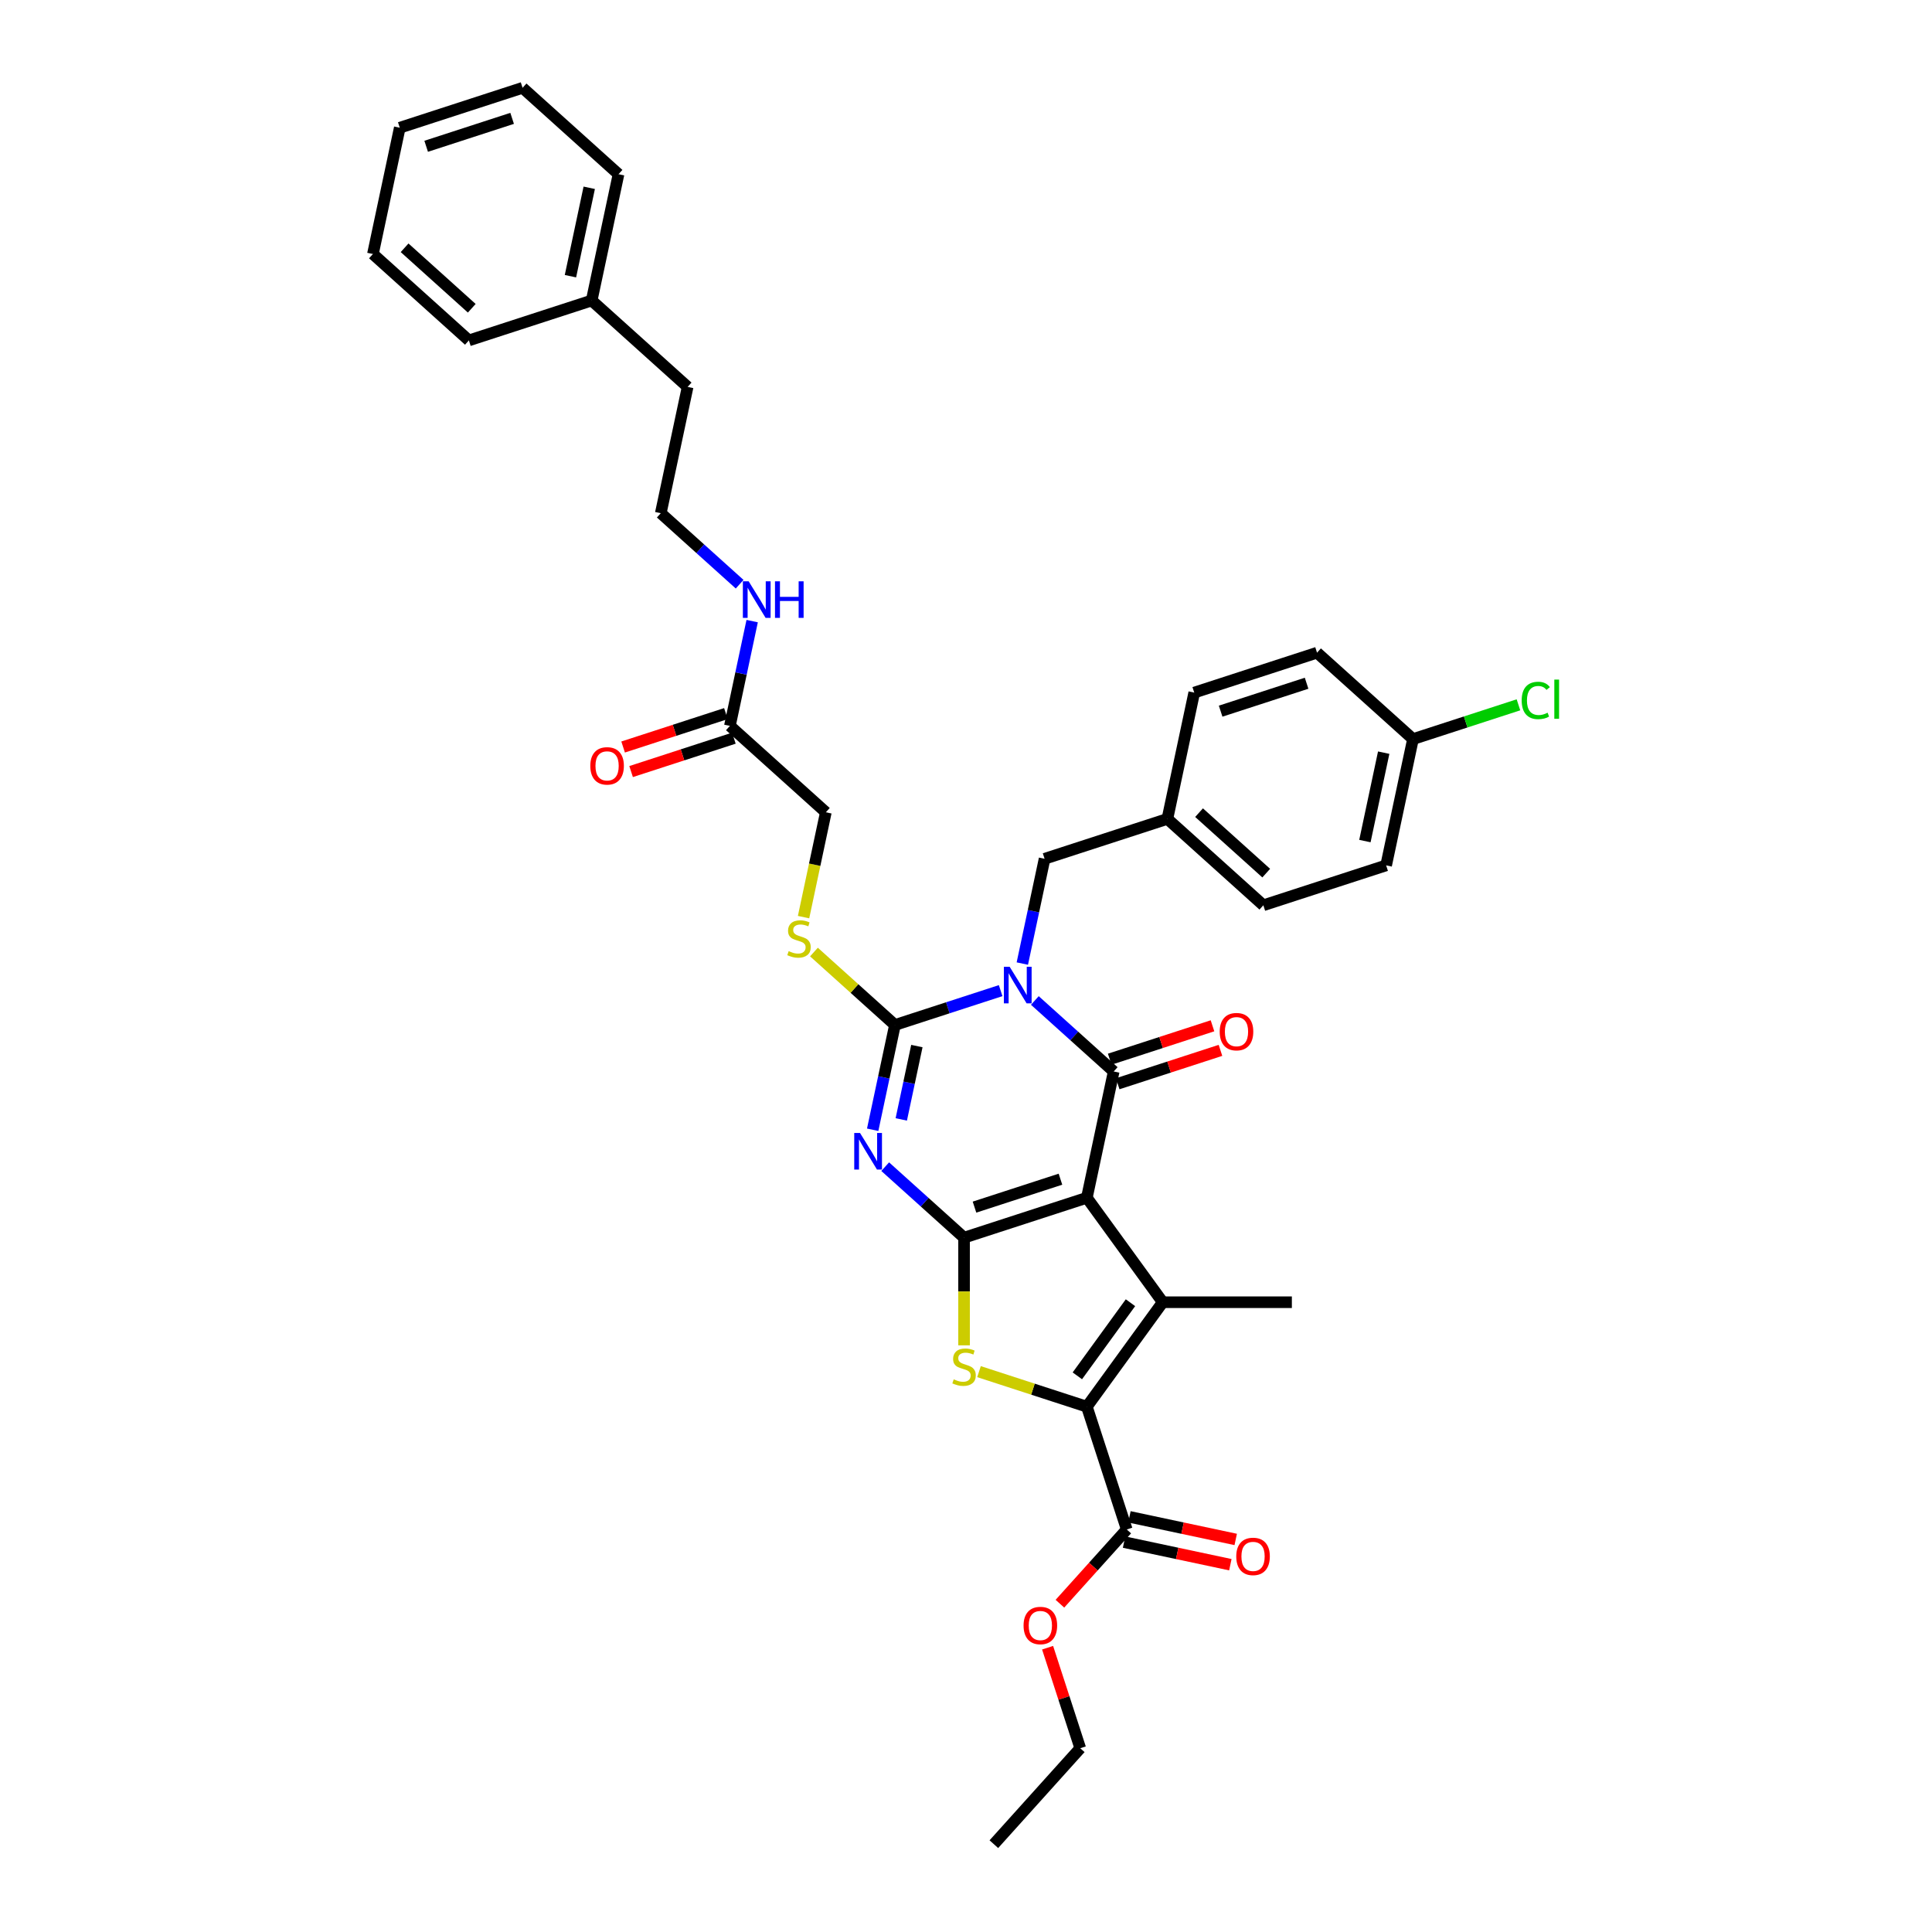 <?xml version='1.0' encoding='iso-8859-1'?>
<svg version='1.1' baseProfile='full'
              xmlns='http://www.w3.org/2000/svg'
                      xmlns:rdkit='http://www.rdkit.org/xml'
                      xmlns:xlink='http://www.w3.org/1999/xlink'
                  xml:space='preserve'
width='1000px' height='1000px' viewBox='0 0 1000 1000'>
<!-- END OF HEADER -->
<rect style='opacity:1.0;fill:#FFFFFF;stroke:none' width='1000' height='1000' x='0' y='0'> </rect>
<path class='bond-1' d='M 562.554,619.963 L 498.995,640.615' style='fill:none;fill-rule:evenodd;stroke:#000000;stroke-width:6px;stroke-linecap:butt;stroke-linejoin:miter;stroke-opacity:1' />
<path class='bond-1' d='M 548.89,610.349 L 504.398,624.805' style='fill:none;fill-rule:evenodd;stroke:#000000;stroke-width:6px;stroke-linecap:butt;stroke-linejoin:miter;stroke-opacity:1' />
<path class='bond-2' d='M 562.554,619.963 L 576.449,554.593' style='fill:none;fill-rule:evenodd;stroke:#000000;stroke-width:6px;stroke-linecap:butt;stroke-linejoin:miter;stroke-opacity:1' />
<path class='bond-5' d='M 562.554,619.963 L 601.836,674.03' style='fill:none;fill-rule:evenodd;stroke:#000000;stroke-width:6px;stroke-linecap:butt;stroke-linejoin:miter;stroke-opacity:1' />
<path class='bond-0' d='M 535.633,517.842 L 556.041,536.217' style='fill:none;fill-rule:evenodd;stroke:#0000FF;stroke-width:6px;stroke-linecap:butt;stroke-linejoin:miter;stroke-opacity:1' />
<path class='bond-0' d='M 556.041,536.217 L 576.449,554.593' style='fill:none;fill-rule:evenodd;stroke:#000000;stroke-width:6px;stroke-linecap:butt;stroke-linejoin:miter;stroke-opacity:1' />
<path class='bond-4' d='M 517.936,512.75 L 490.581,521.638' style='fill:none;fill-rule:evenodd;stroke:#0000FF;stroke-width:6px;stroke-linecap:butt;stroke-linejoin:miter;stroke-opacity:1' />
<path class='bond-4' d='M 490.581,521.638 L 463.225,530.526' style='fill:none;fill-rule:evenodd;stroke:#000000;stroke-width:6px;stroke-linecap:butt;stroke-linejoin:miter;stroke-opacity:1' />
<path class='bond-10' d='M 529.151,498.741 L 534.915,471.623' style='fill:none;fill-rule:evenodd;stroke:#0000FF;stroke-width:6px;stroke-linecap:butt;stroke-linejoin:miter;stroke-opacity:1' />
<path class='bond-10' d='M 534.915,471.623 L 540.679,444.505' style='fill:none;fill-rule:evenodd;stroke:#000000;stroke-width:6px;stroke-linecap:butt;stroke-linejoin:miter;stroke-opacity:1' />
<path class='bond-3' d='M 498.995,640.615 L 478.587,622.239' style='fill:none;fill-rule:evenodd;stroke:#000000;stroke-width:6px;stroke-linecap:butt;stroke-linejoin:miter;stroke-opacity:1' />
<path class='bond-3' d='M 478.587,622.239 L 458.178,603.863' style='fill:none;fill-rule:evenodd;stroke:#0000FF;stroke-width:6px;stroke-linecap:butt;stroke-linejoin:miter;stroke-opacity:1' />
<path class='bond-7' d='M 498.995,640.615 L 498.995,668.476' style='fill:none;fill-rule:evenodd;stroke:#000000;stroke-width:6px;stroke-linecap:butt;stroke-linejoin:miter;stroke-opacity:1' />
<path class='bond-7' d='M 498.995,668.476 L 498.995,696.338' style='fill:none;fill-rule:evenodd;stroke:#CCCC00;stroke-width:6px;stroke-linecap:butt;stroke-linejoin:miter;stroke-opacity:1' />
<path class='bond-11' d='M 578.514,560.949 L 605.115,552.306' style='fill:none;fill-rule:evenodd;stroke:#000000;stroke-width:6px;stroke-linecap:butt;stroke-linejoin:miter;stroke-opacity:1' />
<path class='bond-11' d='M 605.115,552.306 L 631.715,543.663' style='fill:none;fill-rule:evenodd;stroke:#FF0000;stroke-width:6px;stroke-linecap:butt;stroke-linejoin:miter;stroke-opacity:1' />
<path class='bond-11' d='M 574.384,548.237 L 600.984,539.594' style='fill:none;fill-rule:evenodd;stroke:#000000;stroke-width:6px;stroke-linecap:butt;stroke-linejoin:miter;stroke-opacity:1' />
<path class='bond-11' d='M 600.984,539.594 L 627.585,530.951' style='fill:none;fill-rule:evenodd;stroke:#FF0000;stroke-width:6px;stroke-linecap:butt;stroke-linejoin:miter;stroke-opacity:1' />
<path class='bond-37' d='M 451.697,584.762 L 457.461,557.644' style='fill:none;fill-rule:evenodd;stroke:#0000FF;stroke-width:6px;stroke-linecap:butt;stroke-linejoin:miter;stroke-opacity:1' />
<path class='bond-37' d='M 457.461,557.644 L 463.225,530.526' style='fill:none;fill-rule:evenodd;stroke:#000000;stroke-width:6px;stroke-linecap:butt;stroke-linejoin:miter;stroke-opacity:1' />
<path class='bond-37' d='M 466.5,579.406 L 470.535,560.423' style='fill:none;fill-rule:evenodd;stroke:#0000FF;stroke-width:6px;stroke-linecap:butt;stroke-linejoin:miter;stroke-opacity:1' />
<path class='bond-37' d='M 470.535,560.423 L 474.57,541.441' style='fill:none;fill-rule:evenodd;stroke:#000000;stroke-width:6px;stroke-linecap:butt;stroke-linejoin:miter;stroke-opacity:1' />
<path class='bond-9' d='M 463.225,530.526 L 442.262,511.651' style='fill:none;fill-rule:evenodd;stroke:#000000;stroke-width:6px;stroke-linecap:butt;stroke-linejoin:miter;stroke-opacity:1' />
<path class='bond-9' d='M 442.262,511.651 L 421.299,492.776' style='fill:none;fill-rule:evenodd;stroke:#CCCC00;stroke-width:6px;stroke-linecap:butt;stroke-linejoin:miter;stroke-opacity:1' />
<path class='bond-6' d='M 601.836,674.03 L 562.554,728.097' style='fill:none;fill-rule:evenodd;stroke:#000000;stroke-width:6px;stroke-linecap:butt;stroke-linejoin:miter;stroke-opacity:1' />
<path class='bond-6' d='M 585.131,674.284 L 557.633,712.13' style='fill:none;fill-rule:evenodd;stroke:#000000;stroke-width:6px;stroke-linecap:butt;stroke-linejoin:miter;stroke-opacity:1' />
<path class='bond-18' d='M 601.836,674.03 L 668.667,674.03' style='fill:none;fill-rule:evenodd;stroke:#000000;stroke-width:6px;stroke-linecap:butt;stroke-linejoin:miter;stroke-opacity:1' />
<path class='bond-8' d='M 562.554,728.097 L 583.206,791.656' style='fill:none;fill-rule:evenodd;stroke:#000000;stroke-width:6px;stroke-linecap:butt;stroke-linejoin:miter;stroke-opacity:1' />
<path class='bond-36' d='M 562.554,728.097 L 534.644,719.028' style='fill:none;fill-rule:evenodd;stroke:#000000;stroke-width:6px;stroke-linecap:butt;stroke-linejoin:miter;stroke-opacity:1' />
<path class='bond-36' d='M 534.644,719.028 L 506.734,709.96' style='fill:none;fill-rule:evenodd;stroke:#CCCC00;stroke-width:6px;stroke-linecap:butt;stroke-linejoin:miter;stroke-opacity:1' />
<path class='bond-13' d='M 581.817,798.193 L 609.322,804.04' style='fill:none;fill-rule:evenodd;stroke:#000000;stroke-width:6px;stroke-linecap:butt;stroke-linejoin:miter;stroke-opacity:1' />
<path class='bond-13' d='M 609.322,804.04 L 636.828,809.887' style='fill:none;fill-rule:evenodd;stroke:#FF0000;stroke-width:6px;stroke-linecap:butt;stroke-linejoin:miter;stroke-opacity:1' />
<path class='bond-13' d='M 584.596,785.119 L 612.101,790.966' style='fill:none;fill-rule:evenodd;stroke:#000000;stroke-width:6px;stroke-linecap:butt;stroke-linejoin:miter;stroke-opacity:1' />
<path class='bond-13' d='M 612.101,790.966 L 639.607,796.812' style='fill:none;fill-rule:evenodd;stroke:#FF0000;stroke-width:6px;stroke-linecap:butt;stroke-linejoin:miter;stroke-opacity:1' />
<path class='bond-19' d='M 583.206,791.656 L 565.908,810.868' style='fill:none;fill-rule:evenodd;stroke:#000000;stroke-width:6px;stroke-linecap:butt;stroke-linejoin:miter;stroke-opacity:1' />
<path class='bond-19' d='M 565.908,810.868 L 548.609,830.08' style='fill:none;fill-rule:evenodd;stroke:#FF0000;stroke-width:6px;stroke-linecap:butt;stroke-linejoin:miter;stroke-opacity:1' />
<path class='bond-15' d='M 415.921,474.701 L 421.688,447.569' style='fill:none;fill-rule:evenodd;stroke:#CCCC00;stroke-width:6px;stroke-linecap:butt;stroke-linejoin:miter;stroke-opacity:1' />
<path class='bond-15' d='M 421.688,447.569 L 427.455,420.438' style='fill:none;fill-rule:evenodd;stroke:#000000;stroke-width:6px;stroke-linecap:butt;stroke-linejoin:miter;stroke-opacity:1' />
<path class='bond-17' d='M 540.679,444.505 L 604.239,423.853' style='fill:none;fill-rule:evenodd;stroke:#000000;stroke-width:6px;stroke-linecap:butt;stroke-linejoin:miter;stroke-opacity:1' />
<path class='bond-12' d='M 377.79,375.72 L 427.455,420.438' style='fill:none;fill-rule:evenodd;stroke:#000000;stroke-width:6px;stroke-linecap:butt;stroke-linejoin:miter;stroke-opacity:1' />
<path class='bond-14' d='M 375.725,369.364 L 349.125,378.007' style='fill:none;fill-rule:evenodd;stroke:#000000;stroke-width:6px;stroke-linecap:butt;stroke-linejoin:miter;stroke-opacity:1' />
<path class='bond-14' d='M 349.125,378.007 L 322.524,386.65' style='fill:none;fill-rule:evenodd;stroke:#FF0000;stroke-width:6px;stroke-linecap:butt;stroke-linejoin:miter;stroke-opacity:1' />
<path class='bond-14' d='M 379.855,382.076 L 353.255,390.719' style='fill:none;fill-rule:evenodd;stroke:#000000;stroke-width:6px;stroke-linecap:butt;stroke-linejoin:miter;stroke-opacity:1' />
<path class='bond-14' d='M 353.255,390.719 L 326.655,399.362' style='fill:none;fill-rule:evenodd;stroke:#FF0000;stroke-width:6px;stroke-linecap:butt;stroke-linejoin:miter;stroke-opacity:1' />
<path class='bond-16' d='M 377.79,375.72 L 383.554,348.602' style='fill:none;fill-rule:evenodd;stroke:#000000;stroke-width:6px;stroke-linecap:butt;stroke-linejoin:miter;stroke-opacity:1' />
<path class='bond-16' d='M 383.554,348.602 L 389.319,321.484' style='fill:none;fill-rule:evenodd;stroke:#0000FF;stroke-width:6px;stroke-linecap:butt;stroke-linejoin:miter;stroke-opacity:1' />
<path class='bond-26' d='M 382.837,302.383 L 362.429,284.007' style='fill:none;fill-rule:evenodd;stroke:#0000FF;stroke-width:6px;stroke-linecap:butt;stroke-linejoin:miter;stroke-opacity:1' />
<path class='bond-26' d='M 362.429,284.007 L 342.02,265.631' style='fill:none;fill-rule:evenodd;stroke:#000000;stroke-width:6px;stroke-linecap:butt;stroke-linejoin:miter;stroke-opacity:1' />
<path class='bond-22' d='M 604.239,423.853 L 618.134,358.483' style='fill:none;fill-rule:evenodd;stroke:#000000;stroke-width:6px;stroke-linecap:butt;stroke-linejoin:miter;stroke-opacity:1' />
<path class='bond-23' d='M 604.239,423.853 L 653.904,468.571' style='fill:none;fill-rule:evenodd;stroke:#000000;stroke-width:6px;stroke-linecap:butt;stroke-linejoin:miter;stroke-opacity:1' />
<path class='bond-23' d='M 620.632,420.628 L 655.398,451.93' style='fill:none;fill-rule:evenodd;stroke:#000000;stroke-width:6px;stroke-linecap:butt;stroke-linejoin:miter;stroke-opacity:1' />
<path class='bond-29' d='M 542.236,852.856 L 550.688,878.868' style='fill:none;fill-rule:evenodd;stroke:#FF0000;stroke-width:6px;stroke-linecap:butt;stroke-linejoin:miter;stroke-opacity:1' />
<path class='bond-29' d='M 550.688,878.868 L 559.14,904.881' style='fill:none;fill-rule:evenodd;stroke:#000000;stroke-width:6px;stroke-linecap:butt;stroke-linejoin:miter;stroke-opacity:1' />
<path class='bond-20' d='M 731.358,382.549 L 717.463,447.919' style='fill:none;fill-rule:evenodd;stroke:#000000;stroke-width:6px;stroke-linecap:butt;stroke-linejoin:miter;stroke-opacity:1' />
<path class='bond-20' d='M 716.2,389.576 L 706.473,435.335' style='fill:none;fill-rule:evenodd;stroke:#000000;stroke-width:6px;stroke-linecap:butt;stroke-linejoin:miter;stroke-opacity:1' />
<path class='bond-21' d='M 731.358,382.549 L 758.653,373.68' style='fill:none;fill-rule:evenodd;stroke:#000000;stroke-width:6px;stroke-linecap:butt;stroke-linejoin:miter;stroke-opacity:1' />
<path class='bond-21' d='M 758.653,373.68 L 785.949,364.812' style='fill:none;fill-rule:evenodd;stroke:#00CC00;stroke-width:6px;stroke-linecap:butt;stroke-linejoin:miter;stroke-opacity:1' />
<path class='bond-38' d='M 731.358,382.549 L 681.693,337.831' style='fill:none;fill-rule:evenodd;stroke:#000000;stroke-width:6px;stroke-linecap:butt;stroke-linejoin:miter;stroke-opacity:1' />
<path class='bond-25' d='M 618.134,358.483 L 681.693,337.831' style='fill:none;fill-rule:evenodd;stroke:#000000;stroke-width:6px;stroke-linecap:butt;stroke-linejoin:miter;stroke-opacity:1' />
<path class='bond-25' d='M 631.798,368.097 L 676.29,353.641' style='fill:none;fill-rule:evenodd;stroke:#000000;stroke-width:6px;stroke-linecap:butt;stroke-linejoin:miter;stroke-opacity:1' />
<path class='bond-24' d='M 653.904,468.571 L 717.463,447.919' style='fill:none;fill-rule:evenodd;stroke:#000000;stroke-width:6px;stroke-linecap:butt;stroke-linejoin:miter;stroke-opacity:1' />
<path class='bond-28' d='M 342.02,265.631 L 355.915,200.261' style='fill:none;fill-rule:evenodd;stroke:#000000;stroke-width:6px;stroke-linecap:butt;stroke-linejoin:miter;stroke-opacity:1' />
<path class='bond-27' d='M 306.251,155.543 L 355.915,200.261' style='fill:none;fill-rule:evenodd;stroke:#000000;stroke-width:6px;stroke-linecap:butt;stroke-linejoin:miter;stroke-opacity:1' />
<path class='bond-30' d='M 306.251,155.543 L 320.145,90.173' style='fill:none;fill-rule:evenodd;stroke:#000000;stroke-width:6px;stroke-linecap:butt;stroke-linejoin:miter;stroke-opacity:1' />
<path class='bond-30' d='M 295.261,142.958 L 304.987,97.199' style='fill:none;fill-rule:evenodd;stroke:#000000;stroke-width:6px;stroke-linecap:butt;stroke-linejoin:miter;stroke-opacity:1' />
<path class='bond-31' d='M 306.251,155.543 L 242.691,176.195' style='fill:none;fill-rule:evenodd;stroke:#000000;stroke-width:6px;stroke-linecap:butt;stroke-linejoin:miter;stroke-opacity:1' />
<path class='bond-32' d='M 559.14,904.881 L 514.421,954.545' style='fill:none;fill-rule:evenodd;stroke:#000000;stroke-width:6px;stroke-linecap:butt;stroke-linejoin:miter;stroke-opacity:1' />
<path class='bond-33' d='M 320.145,90.173 L 270.481,45.455' style='fill:none;fill-rule:evenodd;stroke:#000000;stroke-width:6px;stroke-linecap:butt;stroke-linejoin:miter;stroke-opacity:1' />
<path class='bond-34' d='M 242.691,176.195 L 193.026,131.476' style='fill:none;fill-rule:evenodd;stroke:#000000;stroke-width:6px;stroke-linecap:butt;stroke-linejoin:miter;stroke-opacity:1' />
<path class='bond-34' d='M 244.185,159.554 L 209.42,128.251' style='fill:none;fill-rule:evenodd;stroke:#000000;stroke-width:6px;stroke-linecap:butt;stroke-linejoin:miter;stroke-opacity:1' />
<path class='bond-39' d='M 270.481,45.455 L 206.921,66.106' style='fill:none;fill-rule:evenodd;stroke:#000000;stroke-width:6px;stroke-linecap:butt;stroke-linejoin:miter;stroke-opacity:1' />
<path class='bond-39' d='M 265.077,61.264 L 220.585,75.72' style='fill:none;fill-rule:evenodd;stroke:#000000;stroke-width:6px;stroke-linecap:butt;stroke-linejoin:miter;stroke-opacity:1' />
<path class='bond-35' d='M 193.026,131.476 L 206.921,66.106' style='fill:none;fill-rule:evenodd;stroke:#000000;stroke-width:6px;stroke-linecap:butt;stroke-linejoin:miter;stroke-opacity:1' />
<path  class='atom-1' d='M 522.601 500.411
L 528.803 510.436
Q 529.418 511.425, 530.407 513.216
Q 531.396 515.007, 531.449 515.114
L 531.449 500.411
L 533.962 500.411
L 533.962 519.338
L 531.369 519.338
L 524.713 508.378
Q 523.937 507.094, 523.109 505.624
Q 522.307 504.154, 522.066 503.699
L 522.066 519.338
L 519.607 519.338
L 519.607 500.411
L 522.601 500.411
' fill='#0000FF'/>
<path  class='atom-4' d='M 445.146 586.433
L 451.348 596.458
Q 451.963 597.447, 452.952 599.238
Q 453.941 601.029, 453.995 601.136
L 453.995 586.433
L 456.508 586.433
L 456.508 605.36
L 453.915 605.36
L 447.258 594.399
Q 446.483 593.116, 445.654 591.646
Q 444.852 590.176, 444.612 589.721
L 444.612 605.36
L 442.152 605.36
L 442.152 586.433
L 445.146 586.433
' fill='#0000FF'/>
<path  class='atom-8' d='M 493.648 713.941
Q 493.862 714.021, 494.744 714.396
Q 495.627 714.77, 496.589 715.01
Q 497.578 715.224, 498.54 715.224
Q 500.331 715.224, 501.374 714.369
Q 502.417 713.487, 502.417 711.963
Q 502.417 710.92, 501.882 710.279
Q 501.374 709.637, 500.572 709.29
Q 499.77 708.942, 498.433 708.541
Q 496.749 708.033, 495.733 707.552
Q 494.744 707.071, 494.023 706.055
Q 493.328 705.039, 493.328 703.328
Q 493.328 700.949, 494.931 699.479
Q 496.562 698.009, 499.77 698.009
Q 501.962 698.009, 504.448 699.051
L 503.833 701.11
Q 501.561 700.174, 499.85 700.174
Q 498.006 700.174, 496.99 700.949
Q 495.974 701.698, 496.001 703.008
Q 496.001 704.023, 496.509 704.638
Q 497.043 705.253, 497.792 705.601
Q 498.567 705.948, 499.85 706.349
Q 501.561 706.884, 502.577 707.418
Q 503.593 707.953, 504.314 709.049
Q 505.063 710.118, 505.063 711.963
Q 505.063 714.583, 503.299 715.999
Q 501.561 717.39, 498.647 717.39
Q 496.963 717.39, 495.68 717.015
Q 494.424 716.668, 492.927 716.053
L 493.648 713.941
' fill='#CCCC00'/>
<path  class='atom-10' d='M 408.214 492.304
Q 408.428 492.384, 409.31 492.758
Q 410.192 493.133, 411.154 493.373
Q 412.143 493.587, 413.106 493.587
Q 414.897 493.587, 415.939 492.732
Q 416.982 491.85, 416.982 490.326
Q 416.982 489.283, 416.447 488.642
Q 415.939 488, 415.137 487.653
Q 414.335 487.305, 412.999 486.904
Q 411.315 486.396, 410.299 485.915
Q 409.31 485.434, 408.588 484.418
Q 407.893 483.402, 407.893 481.691
Q 407.893 479.312, 409.497 477.842
Q 411.128 476.372, 414.335 476.372
Q 416.527 476.372, 419.014 477.414
L 418.399 479.472
Q 416.126 478.537, 414.416 478.537
Q 412.571 478.537, 411.555 479.312
Q 410.539 480.061, 410.566 481.37
Q 410.566 482.386, 411.074 483.001
Q 411.609 483.616, 412.357 483.964
Q 413.132 484.311, 414.416 484.712
Q 416.126 485.247, 417.142 485.781
Q 418.158 486.316, 418.88 487.412
Q 419.628 488.481, 419.628 490.326
Q 419.628 492.946, 417.864 494.362
Q 416.126 495.752, 413.213 495.752
Q 411.529 495.752, 410.245 495.378
Q 408.989 495.031, 407.492 494.416
L 408.214 492.304
' fill='#CCCC00'/>
<path  class='atom-12' d='M 631.321 533.995
Q 631.321 529.45, 633.566 526.911
Q 635.812 524.371, 640.009 524.371
Q 644.206 524.371, 646.451 526.911
Q 648.697 529.45, 648.697 533.995
Q 648.697 538.593, 646.424 541.212
Q 644.152 543.805, 640.009 543.805
Q 635.839 543.805, 633.566 541.212
Q 631.321 538.619, 631.321 533.995
M 640.009 541.667
Q 642.896 541.667, 644.446 539.742
Q 646.023 537.791, 646.023 533.995
Q 646.023 530.279, 644.446 528.408
Q 642.896 526.51, 640.009 526.51
Q 637.122 526.51, 635.544 528.381
Q 633.994 530.252, 633.994 533.995
Q 633.994 537.817, 635.544 539.742
Q 637.122 541.667, 640.009 541.667
' fill='#FF0000'/>
<path  class='atom-14' d='M 639.888 805.605
Q 639.888 801.06, 642.134 798.521
Q 644.379 795.981, 648.576 795.981
Q 652.773 795.981, 655.019 798.521
Q 657.264 801.06, 657.264 805.605
Q 657.264 810.203, 654.992 812.822
Q 652.72 815.415, 648.576 815.415
Q 644.406 815.415, 642.134 812.822
Q 639.888 810.229, 639.888 805.605
M 648.576 813.277
Q 651.463 813.277, 653.014 811.352
Q 654.591 809.401, 654.591 805.605
Q 654.591 801.889, 653.014 800.018
Q 651.463 798.12, 648.576 798.12
Q 645.689 798.12, 644.112 799.991
Q 642.561 801.862, 642.561 805.605
Q 642.561 809.427, 644.112 811.352
Q 645.689 813.277, 648.576 813.277
' fill='#FF0000'/>
<path  class='atom-15' d='M 305.543 396.425
Q 305.543 391.88, 307.788 389.341
Q 310.034 386.801, 314.231 386.801
Q 318.428 386.801, 320.673 389.341
Q 322.919 391.88, 322.919 396.425
Q 322.919 401.023, 320.646 403.643
Q 318.374 406.236, 314.231 406.236
Q 310.061 406.236, 307.788 403.643
Q 305.543 401.05, 305.543 396.425
M 314.231 404.097
Q 317.118 404.097, 318.668 402.172
Q 320.246 400.221, 320.246 396.425
Q 320.246 392.709, 318.668 390.838
Q 317.118 388.94, 314.231 388.94
Q 311.344 388.94, 309.766 390.811
Q 308.216 392.682, 308.216 396.425
Q 308.216 400.248, 309.766 402.172
Q 311.344 404.097, 314.231 404.097
' fill='#FF0000'/>
<path  class='atom-17' d='M 387.502 300.886
L 393.703 310.911
Q 394.318 311.9, 395.307 313.691
Q 396.296 315.482, 396.35 315.589
L 396.35 300.886
L 398.863 300.886
L 398.863 319.813
L 396.27 319.813
L 389.613 308.853
Q 388.838 307.569, 388.009 306.099
Q 387.208 304.629, 386.967 304.174
L 386.967 319.813
L 384.508 319.813
L 384.508 300.886
L 387.502 300.886
' fill='#0000FF'/>
<path  class='atom-17' d='M 401.135 300.886
L 403.701 300.886
L 403.701 308.933
L 413.378 308.933
L 413.378 300.886
L 415.945 300.886
L 415.945 319.813
L 413.378 319.813
L 413.378 311.071
L 403.701 311.071
L 403.701 319.813
L 401.135 319.813
L 401.135 300.886
' fill='#0000FF'/>
<path  class='atom-20' d='M 529.8 841.375
Q 529.8 836.83, 532.045 834.291
Q 534.291 831.751, 538.488 831.751
Q 542.685 831.751, 544.93 834.291
Q 547.176 836.83, 547.176 841.375
Q 547.176 845.973, 544.904 848.592
Q 542.631 851.185, 538.488 851.185
Q 534.318 851.185, 532.045 848.592
Q 529.8 845.999, 529.8 841.375
M 538.488 849.047
Q 541.375 849.047, 542.925 847.122
Q 544.503 845.171, 544.503 841.375
Q 544.503 837.659, 542.925 835.788
Q 541.375 833.89, 538.488 833.89
Q 535.601 833.89, 534.024 835.761
Q 532.473 837.632, 532.473 841.375
Q 532.473 845.197, 534.024 847.122
Q 535.601 849.047, 538.488 849.047
' fill='#FF0000'/>
<path  class='atom-22' d='M 787.62 362.552
Q 787.62 357.848, 789.812 355.388
Q 792.03 352.902, 796.227 352.902
Q 800.13 352.902, 802.215 355.656
L 800.451 357.099
Q 798.927 355.094, 796.227 355.094
Q 793.367 355.094, 791.843 357.019
Q 790.346 358.917, 790.346 362.552
Q 790.346 366.295, 791.897 368.22
Q 793.474 370.144, 796.521 370.144
Q 798.607 370.144, 801.039 368.888
L 801.788 370.893
Q 800.799 371.534, 799.302 371.909
Q 797.805 372.283, 796.147 372.283
Q 792.03 372.283, 789.812 369.77
Q 787.62 367.257, 787.62 362.552
' fill='#00CC00'/>
<path  class='atom-22' d='M 804.514 351.753
L 806.974 351.753
L 806.974 372.042
L 804.514 372.042
L 804.514 351.753
' fill='#00CC00'/>
</svg>
